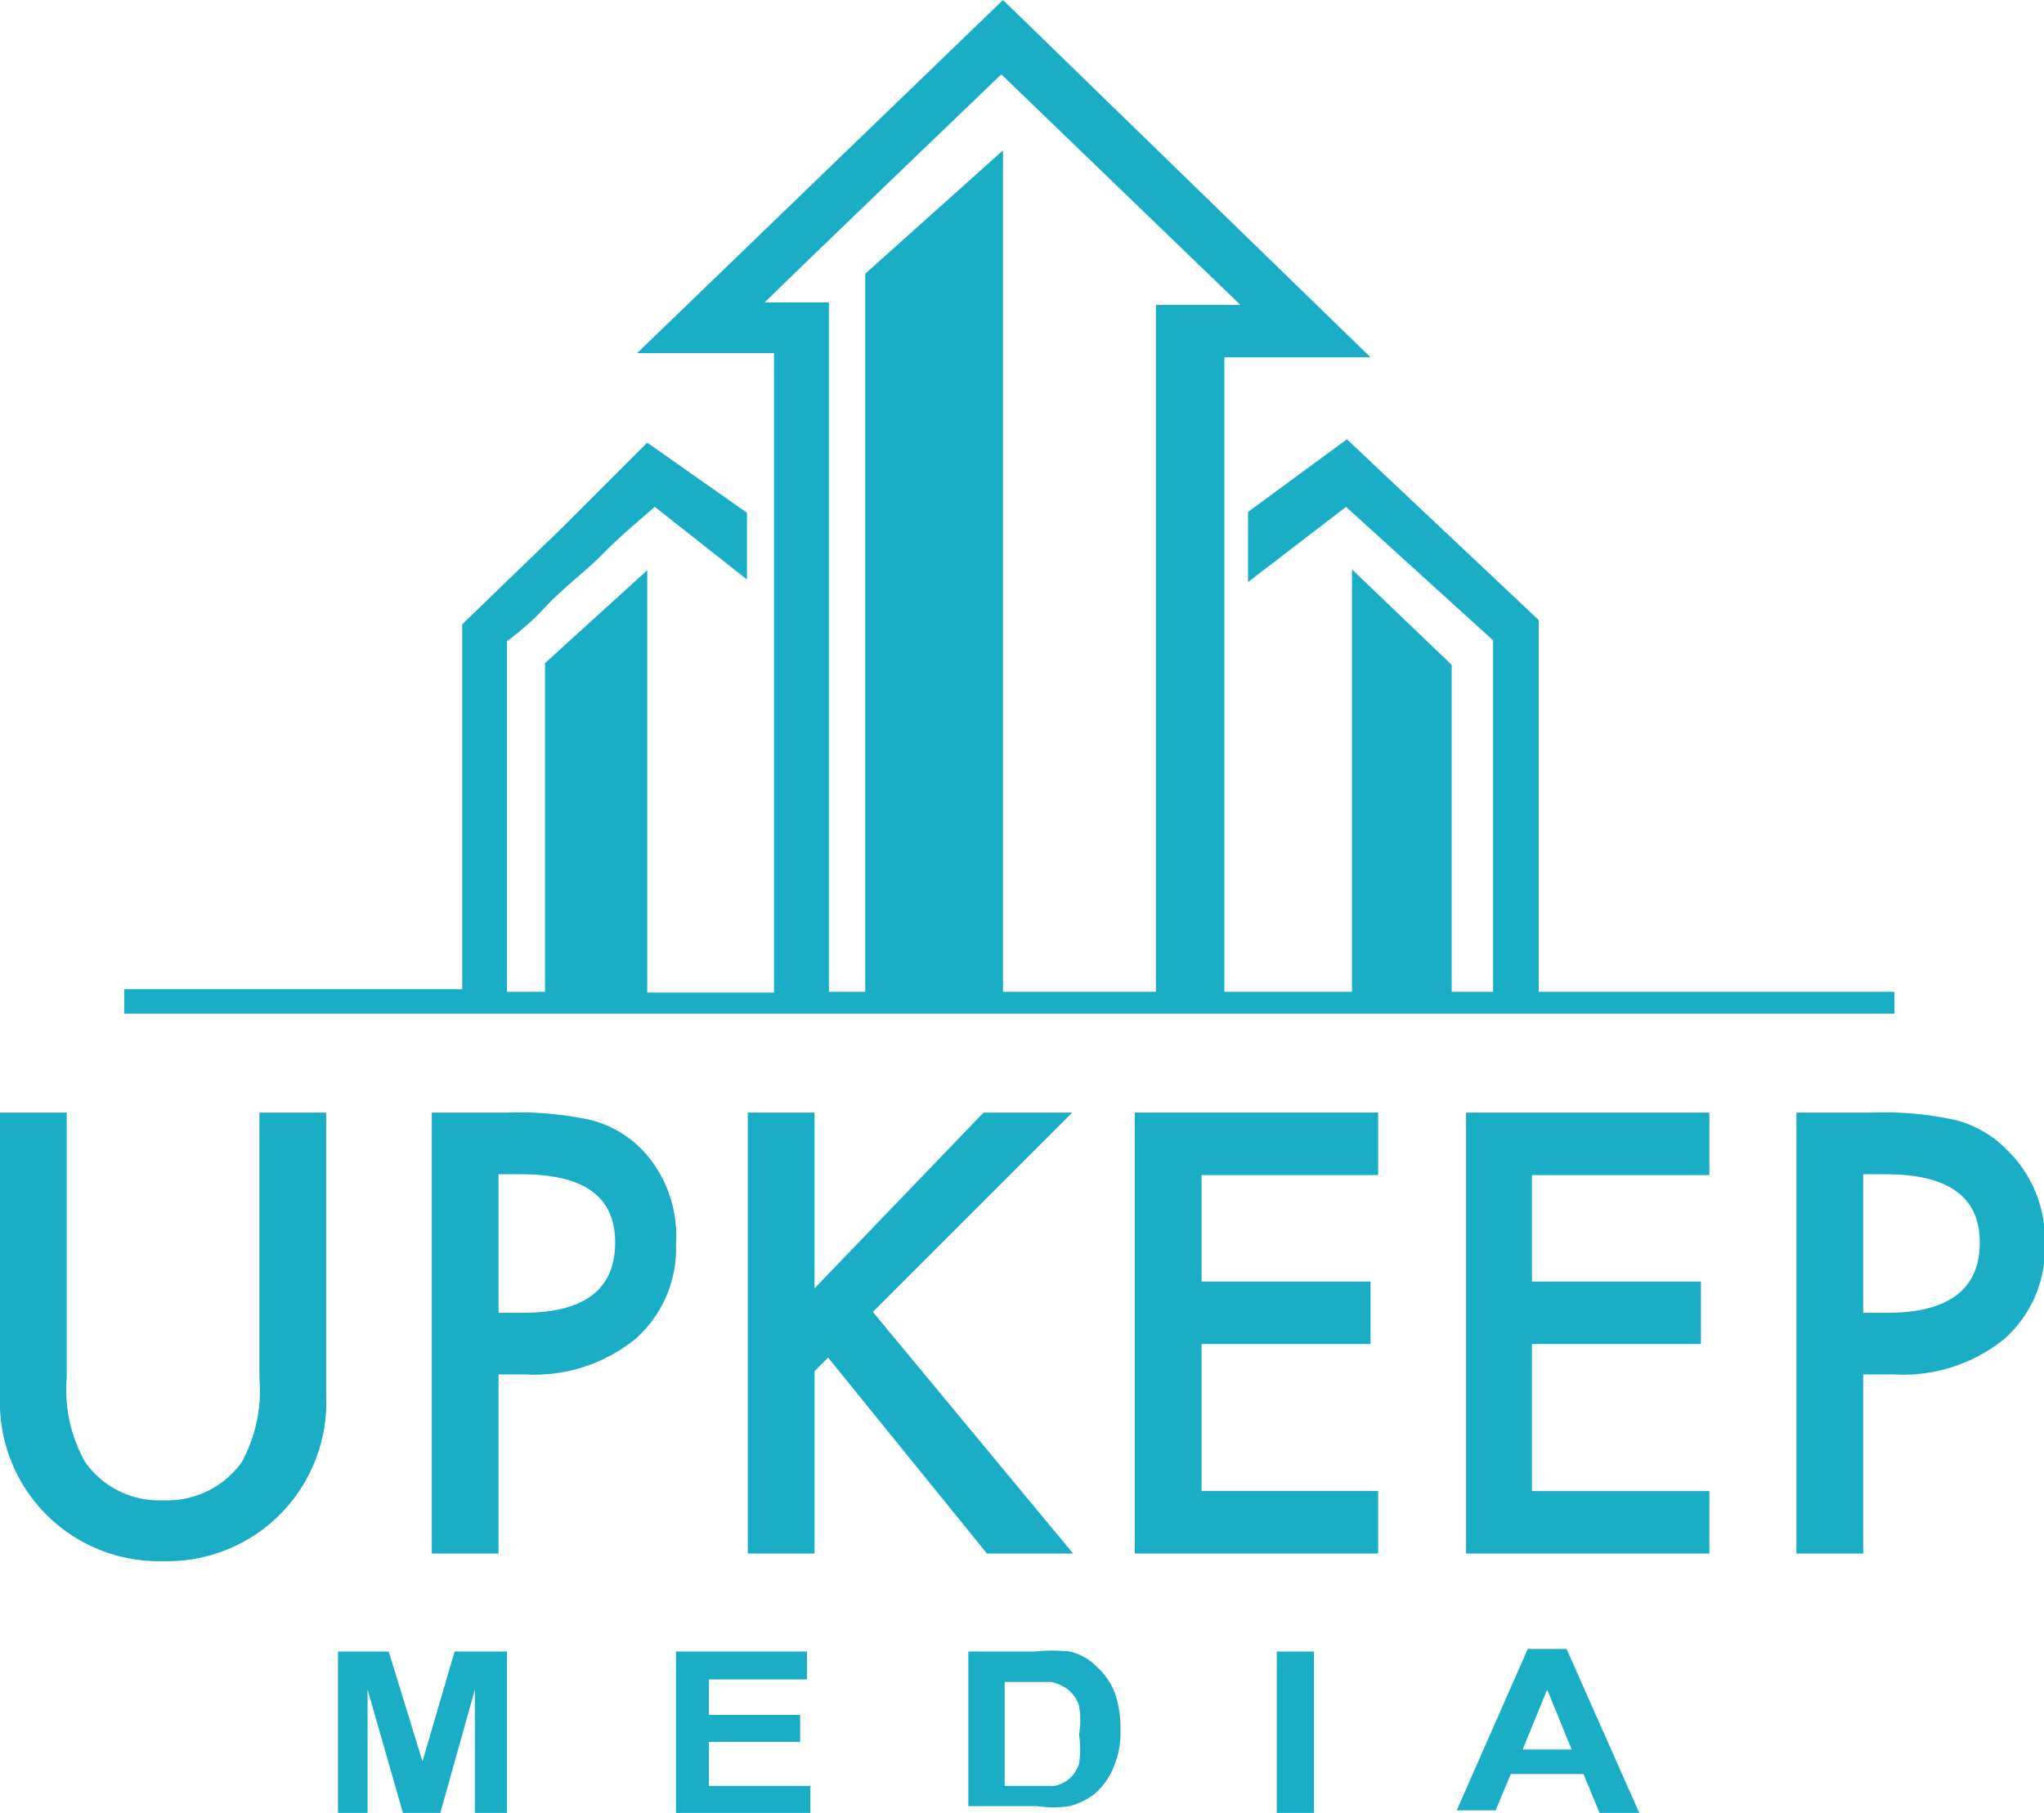 <svg id="Layer_1" data-name="Layer 1" xmlns="http://www.w3.org/2000/svg" viewBox="0 0 24.19 21.46"><defs><style>.cls-1{fill:#1aadc6;}</style></defs><title>upkeep-logo</title><path class="cls-1" d="M9.81,3.58v8.16h.43V3.24l1.63-1.46v.9c0,3,0,9.06,0,9.06h1.81l0-8.13h1L11.85.88s-2.47,2.37-2.8,2.7ZM1.47,12v-.29h4V7.39L6.66,6.24c.29-.29,1-1,1-1l1.18.83v.79L7.75,6s-.45.38-.62.56-.47.4-.68.63S6,7.59,6,7.59v4.15h.45V7.85l1.21-1.1v5H9.16V4.18H7.54L11.87,0l4.35,4.23H14.49v7.51H16v-5l1.18,1.13v3.87h.49l0-4.16L15.93,6l-1.16.89V6.06l1.17-.86,2.27,2.14,0,4.4h4.21V12H1.5"/><path class="cls-1" d="M.79,13.17v3.14a1.73,1.73,0,0,0,.22,1,1.07,1.07,0,0,0,.92.45,1.09,1.09,0,0,0,.93-.45,1.78,1.78,0,0,0,.21-1V13.17h.79v3.36a1.88,1.88,0,0,1-1.93,1.95A1.88,1.88,0,0,1,0,16.53V13.17Z"/><path class="cls-1" d="M5.9,16.27v2.12H5.11V13.17H6a4,4,0,0,1,1,.09,1.31,1.31,0,0,1,.6.35A1.48,1.48,0,0,1,8,14.72a1.43,1.43,0,0,1-.48,1.13,1.9,1.9,0,0,1-1.3.42Zm0-.73h.29c.73,0,1.09-.28,1.09-.83s-.37-.81-1.12-.81H5.9Z"/><path class="cls-1" d="M9.64,15.25l2-2.08h1.05l-2.36,2.36,2.37,2.86H11.68L9.8,16.07l-.16.16v2.16H8.85V13.17h.79Z"/><path class="cls-1" d="M16.31,13.91H14.22v1.26h2v.74h-2v1.74h2.09v.74H13.43V13.17h2.88Z"/><path class="cls-1" d="M20.23,13.91h-2.1v1.26h2v.74h-2v1.74h2.1v.74H17.35V13.17h2.88Z"/><path class="cls-1" d="M22.05,16.27v2.12h-.79V13.17h.89a4,4,0,0,1,1,.09,1.31,1.31,0,0,1,.6.35,1.48,1.48,0,0,1,.45,1.11,1.43,1.43,0,0,1-.48,1.13,1.9,1.9,0,0,1-1.3.42Zm0-.73h.29c.72,0,1.09-.28,1.09-.83s-.38-.81-1.12-.81h-.26Z"/><path class="cls-1" d="M4,21.46V19.55H4.6L5,20.85l.38-1.3H6v1.91H5.62V20l-.42,1.5H4.78L4.35,20v1.5Z"/><path class="cls-1" d="M8,21.46V19.55H9.55v.33H8.39v.42H9.47v.32H8.39v.52h1.2v.32Z"/><path class="cls-1" d="M11.46,19.55h.79a1.93,1.93,0,0,1,.41,0,.64.64,0,0,1,.32.18.81.81,0,0,1,.21.3,1.25,1.25,0,0,1,.07.45,1,1,0,0,1-.07.41.82.82,0,0,1-.23.34.84.84,0,0,1-.3.15,1.37,1.37,0,0,1-.39,0h-.81Zm.43.33v1.26h.33l.26,0a.38.38,0,0,0,.17-.08.41.41,0,0,0,.12-.18,1.16,1.16,0,0,0,0-.35,1,1,0,0,0,0-.34.43.43,0,0,0-.13-.19.53.53,0,0,0-.2-.09h-.55Z"/><path class="cls-1" d="M15.11,21.46V19.55h.44v1.91Z"/><path class="cls-1" d="M19.4,21.46h-.47L18.74,21h-.86l-.18.43h-.46l.84-1.91h.46Zm-.8-.75L18.31,20l-.29.71Z"/></svg>